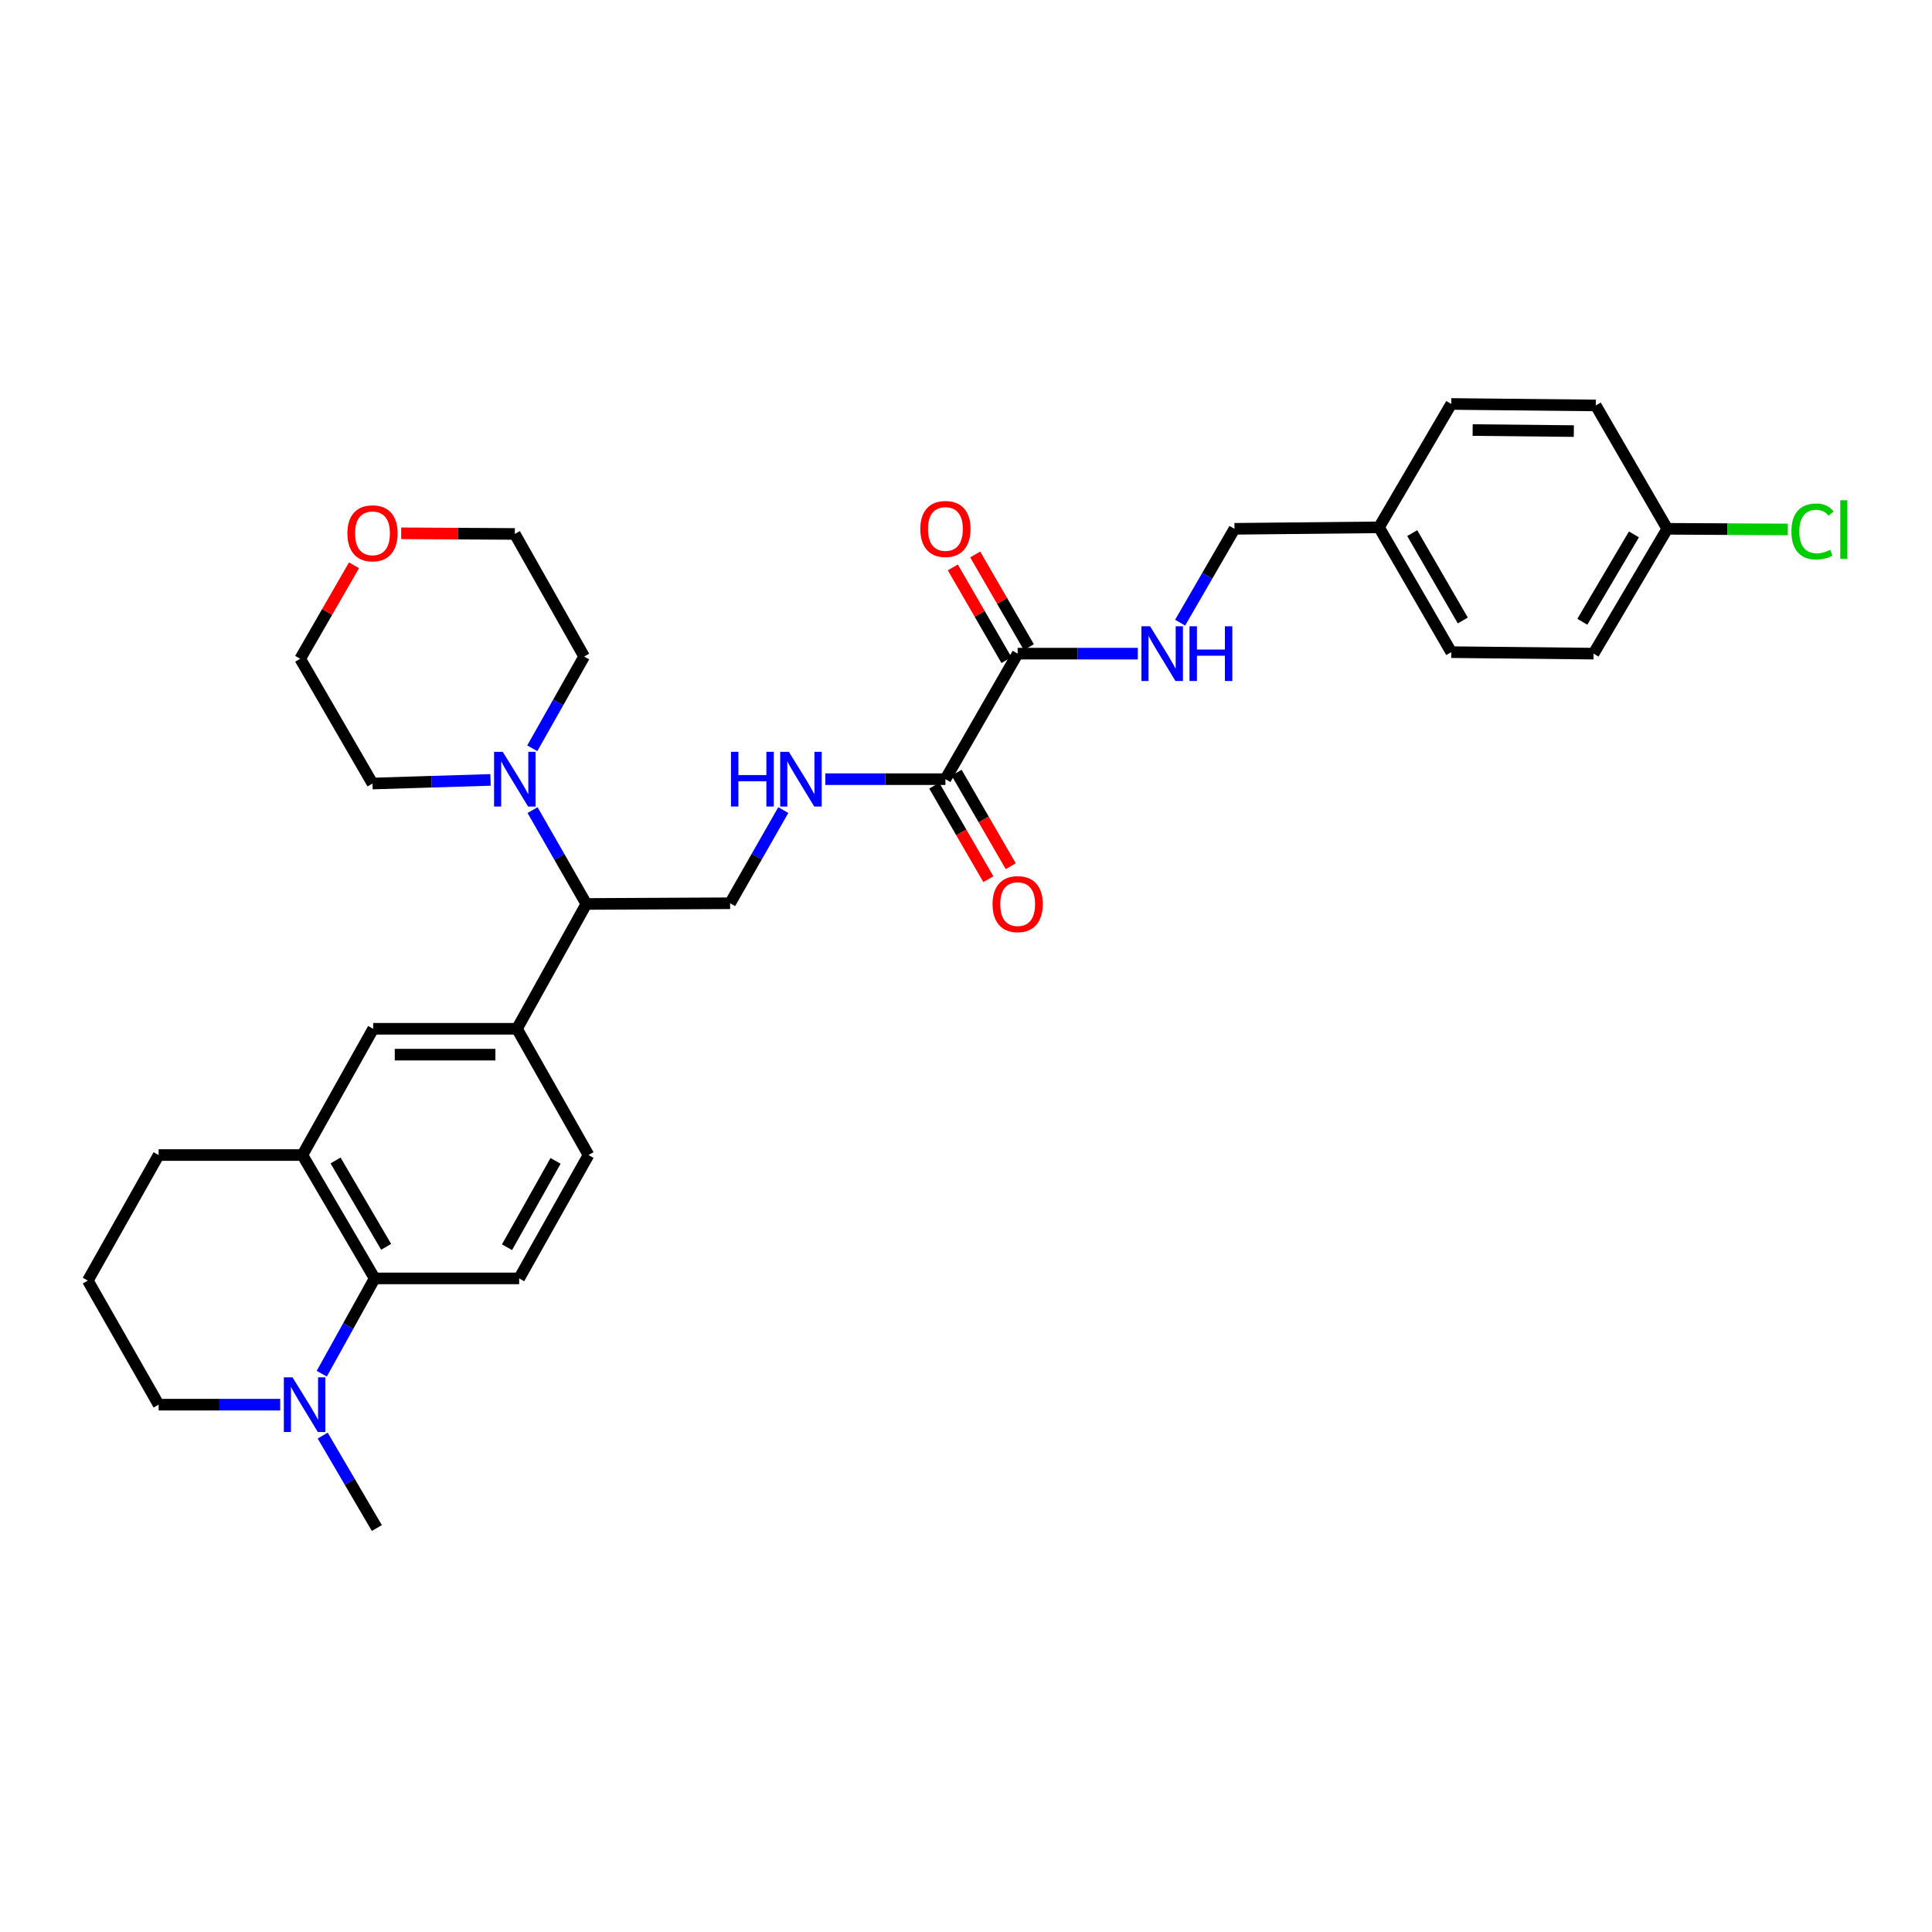 <?xml version='1.0' encoding='iso-8859-1'?>
<svg version='1.1' baseProfile='full'
              xmlns='http://www.w3.org/2000/svg'
                      xmlns:rdkit='http://www.rdkit.org/xml'
                      xmlns:xlink='http://www.w3.org/1999/xlink'
                  xml:space='preserve'
width='1000px' height='1000px' viewBox='0 0 1000 1000'>
<!-- END OF HEADER -->
<rect style='opacity:1.0;fill:#FFFFFF;stroke:none' width='1000' height='1000' x='0' y='0'> </rect>
<path class='bond-2' d='M 193.922,661.7 L 180.236,686.363' style='fill:none;fill-rule:evenodd;stroke:#000000;stroke-width:6px;stroke-linecap:butt;stroke-linejoin:miter;stroke-opacity:1' />
<path class='bond-2' d='M 180.236,686.363 L 166.549,711.025' style='fill:none;fill-rule:evenodd;stroke:#0000FF;stroke-width:6px;stroke-linecap:butt;stroke-linejoin:miter;stroke-opacity:1' />
<path class='bond-5' d='M 193.922,661.7 L 156.523,597.85' style='fill:none;fill-rule:evenodd;stroke:#000000;stroke-width:6px;stroke-linecap:butt;stroke-linejoin:miter;stroke-opacity:1' />
<path class='bond-5' d='M 199.865,645.356 L 173.686,600.661' style='fill:none;fill-rule:evenodd;stroke:#000000;stroke-width:6px;stroke-linecap:butt;stroke-linejoin:miter;stroke-opacity:1' />
<path class='bond-11' d='M 193.922,661.7 L 268.714,661.7' style='fill:none;fill-rule:evenodd;stroke:#000000;stroke-width:6px;stroke-linecap:butt;stroke-linejoin:miter;stroke-opacity:1' />
<path class='bond-0' d='M 489.348,403.295 L 458.264,403.295' style='fill:none;fill-rule:evenodd;stroke:#000000;stroke-width:6px;stroke-linecap:butt;stroke-linejoin:miter;stroke-opacity:1' />
<path class='bond-0' d='M 458.264,403.295 L 427.181,403.295' style='fill:none;fill-rule:evenodd;stroke:#0000FF;stroke-width:6px;stroke-linecap:butt;stroke-linejoin:miter;stroke-opacity:1' />
<path class='bond-1' d='M 489.348,403.295 L 526.74,338.322' style='fill:none;fill-rule:evenodd;stroke:#000000;stroke-width:6px;stroke-linecap:butt;stroke-linejoin:miter;stroke-opacity:1' />
<path class='bond-13' d='M 483.554,406.649 L 497.566,430.853' style='fill:none;fill-rule:evenodd;stroke:#000000;stroke-width:6px;stroke-linecap:butt;stroke-linejoin:miter;stroke-opacity:1' />
<path class='bond-13' d='M 497.566,430.853 L 511.577,455.057' style='fill:none;fill-rule:evenodd;stroke:#FF0000;stroke-width:6px;stroke-linecap:butt;stroke-linejoin:miter;stroke-opacity:1' />
<path class='bond-13' d='M 495.142,399.941 L 509.153,424.145' style='fill:none;fill-rule:evenodd;stroke:#000000;stroke-width:6px;stroke-linecap:butt;stroke-linejoin:miter;stroke-opacity:1' />
<path class='bond-13' d='M 509.153,424.145 L 523.164,448.349' style='fill:none;fill-rule:evenodd;stroke:#FF0000;stroke-width:6px;stroke-linecap:butt;stroke-linejoin:miter;stroke-opacity:1' />
<path class='bond-10' d='M 526.74,338.322 L 557.838,338.322' style='fill:none;fill-rule:evenodd;stroke:#000000;stroke-width:6px;stroke-linecap:butt;stroke-linejoin:miter;stroke-opacity:1' />
<path class='bond-10' d='M 557.838,338.322 L 588.937,338.322' style='fill:none;fill-rule:evenodd;stroke:#0000FF;stroke-width:6px;stroke-linecap:butt;stroke-linejoin:miter;stroke-opacity:1' />
<path class='bond-14' d='M 532.534,334.969 L 518.649,310.977' style='fill:none;fill-rule:evenodd;stroke:#000000;stroke-width:6px;stroke-linecap:butt;stroke-linejoin:miter;stroke-opacity:1' />
<path class='bond-14' d='M 518.649,310.977 L 504.764,286.986' style='fill:none;fill-rule:evenodd;stroke:#FF0000;stroke-width:6px;stroke-linecap:butt;stroke-linejoin:miter;stroke-opacity:1' />
<path class='bond-14' d='M 520.946,341.675 L 507.061,317.684' style='fill:none;fill-rule:evenodd;stroke:#000000;stroke-width:6px;stroke-linecap:butt;stroke-linejoin:miter;stroke-opacity:1' />
<path class='bond-14' d='M 507.061,317.684 L 493.176,293.693' style='fill:none;fill-rule:evenodd;stroke:#FF0000;stroke-width:6px;stroke-linecap:butt;stroke-linejoin:miter;stroke-opacity:1' />
<path class='bond-20' d='M 145.025,727.053 L 113.568,727.053' style='fill:none;fill-rule:evenodd;stroke:#0000FF;stroke-width:6px;stroke-linecap:butt;stroke-linejoin:miter;stroke-opacity:1' />
<path class='bond-20' d='M 113.568,727.053 L 82.11,727.053' style='fill:none;fill-rule:evenodd;stroke:#000000;stroke-width:6px;stroke-linecap:butt;stroke-linejoin:miter;stroke-opacity:1' />
<path class='bond-27' d='M 167.03,743.063 L 181.041,766.987' style='fill:none;fill-rule:evenodd;stroke:#0000FF;stroke-width:6px;stroke-linecap:butt;stroke-linejoin:miter;stroke-opacity:1' />
<path class='bond-27' d='M 181.041,766.987 L 195.053,790.911' style='fill:none;fill-rule:evenodd;stroke:#000000;stroke-width:6px;stroke-linecap:butt;stroke-linejoin:miter;stroke-opacity:1' />
<path class='bond-3' d='M 275.65,419.316 L 289.569,443.603' style='fill:none;fill-rule:evenodd;stroke:#0000FF;stroke-width:6px;stroke-linecap:butt;stroke-linejoin:miter;stroke-opacity:1' />
<path class='bond-3' d='M 289.569,443.603 L 303.488,467.889' style='fill:none;fill-rule:evenodd;stroke:#000000;stroke-width:6px;stroke-linecap:butt;stroke-linejoin:miter;stroke-opacity:1' />
<path class='bond-25' d='M 275.504,387.312 L 288.931,363.564' style='fill:none;fill-rule:evenodd;stroke:#0000FF;stroke-width:6px;stroke-linecap:butt;stroke-linejoin:miter;stroke-opacity:1' />
<path class='bond-25' d='M 288.931,363.564 L 302.357,339.817' style='fill:none;fill-rule:evenodd;stroke:#000000;stroke-width:6px;stroke-linecap:butt;stroke-linejoin:miter;stroke-opacity:1' />
<path class='bond-26' d='M 253.885,403.681 L 223.346,404.619' style='fill:none;fill-rule:evenodd;stroke:#0000FF;stroke-width:6px;stroke-linecap:butt;stroke-linejoin:miter;stroke-opacity:1' />
<path class='bond-26' d='M 223.346,404.619 L 192.807,405.556' style='fill:none;fill-rule:evenodd;stroke:#000000;stroke-width:6px;stroke-linecap:butt;stroke-linejoin:miter;stroke-opacity:1' />
<path class='bond-4' d='M 267.584,532.498 L 304.611,597.85' style='fill:none;fill-rule:evenodd;stroke:#000000;stroke-width:6px;stroke-linecap:butt;stroke-linejoin:miter;stroke-opacity:1' />
<path class='bond-6' d='M 267.584,532.498 L 303.488,467.889' style='fill:none;fill-rule:evenodd;stroke:#000000;stroke-width:6px;stroke-linecap:butt;stroke-linejoin:miter;stroke-opacity:1' />
<path class='bond-32' d='M 267.584,532.498 L 193.164,532.498' style='fill:none;fill-rule:evenodd;stroke:#000000;stroke-width:6px;stroke-linecap:butt;stroke-linejoin:miter;stroke-opacity:1' />
<path class='bond-32' d='M 256.421,545.887 L 204.327,545.887' style='fill:none;fill-rule:evenodd;stroke:#000000;stroke-width:6px;stroke-linecap:butt;stroke-linejoin:miter;stroke-opacity:1' />
<path class='bond-8' d='M 156.523,597.85 L 193.164,532.498' style='fill:none;fill-rule:evenodd;stroke:#000000;stroke-width:6px;stroke-linecap:butt;stroke-linejoin:miter;stroke-opacity:1' />
<path class='bond-28' d='M 156.523,597.85 L 82.11,597.85' style='fill:none;fill-rule:evenodd;stroke:#000000;stroke-width:6px;stroke-linecap:butt;stroke-linejoin:miter;stroke-opacity:1' />
<path class='bond-9' d='M 303.488,467.889 L 377.9,467.525' style='fill:none;fill-rule:evenodd;stroke:#000000;stroke-width:6px;stroke-linecap:butt;stroke-linejoin:miter;stroke-opacity:1' />
<path class='bond-7' d='M 405.431,419.304 L 391.666,443.414' style='fill:none;fill-rule:evenodd;stroke:#0000FF;stroke-width:6px;stroke-linecap:butt;stroke-linejoin:miter;stroke-opacity:1' />
<path class='bond-7' d='M 391.666,443.414 L 377.9,467.525' style='fill:none;fill-rule:evenodd;stroke:#000000;stroke-width:6px;stroke-linecap:butt;stroke-linejoin:miter;stroke-opacity:1' />
<path class='bond-16' d='M 610.828,322.295 L 624.894,298.004' style='fill:none;fill-rule:evenodd;stroke:#0000FF;stroke-width:6px;stroke-linecap:butt;stroke-linejoin:miter;stroke-opacity:1' />
<path class='bond-16' d='M 624.894,298.004 L 638.961,273.713' style='fill:none;fill-rule:evenodd;stroke:#000000;stroke-width:6px;stroke-linecap:butt;stroke-linejoin:miter;stroke-opacity:1' />
<path class='bond-12' d='M 268.714,661.7 L 304.611,597.85' style='fill:none;fill-rule:evenodd;stroke:#000000;stroke-width:6px;stroke-linecap:butt;stroke-linejoin:miter;stroke-opacity:1' />
<path class='bond-12' d='M 262.428,645.562 L 287.556,600.866' style='fill:none;fill-rule:evenodd;stroke:#000000;stroke-width:6px;stroke-linecap:butt;stroke-linejoin:miter;stroke-opacity:1' />
<path class='bond-15' d='M 183.23,292.595 L 169.304,316.786' style='fill:none;fill-rule:evenodd;stroke:#FF0000;stroke-width:6px;stroke-linecap:butt;stroke-linejoin:miter;stroke-opacity:1' />
<path class='bond-15' d='M 169.304,316.786 L 155.377,340.977' style='fill:none;fill-rule:evenodd;stroke:#000000;stroke-width:6px;stroke-linecap:butt;stroke-linejoin:miter;stroke-opacity:1' />
<path class='bond-34' d='M 207.648,276.042 L 237.058,276.205' style='fill:none;fill-rule:evenodd;stroke:#FF0000;stroke-width:6px;stroke-linecap:butt;stroke-linejoin:miter;stroke-opacity:1' />
<path class='bond-34' d='M 237.058,276.205 L 266.468,276.369' style='fill:none;fill-rule:evenodd;stroke:#000000;stroke-width:6px;stroke-linecap:butt;stroke-linejoin:miter;stroke-opacity:1' />
<path class='bond-18' d='M 638.961,273.713 L 713.761,272.947' style='fill:none;fill-rule:evenodd;stroke:#000000;stroke-width:6px;stroke-linecap:butt;stroke-linejoin:miter;stroke-opacity:1' />
<path class='bond-17' d='M 862.972,273.713 L 824.821,338.322' style='fill:none;fill-rule:evenodd;stroke:#000000;stroke-width:6px;stroke-linecap:butt;stroke-linejoin:miter;stroke-opacity:1' />
<path class='bond-17' d='M 845.721,276.597 L 819.015,321.823' style='fill:none;fill-rule:evenodd;stroke:#000000;stroke-width:6px;stroke-linecap:butt;stroke-linejoin:miter;stroke-opacity:1' />
<path class='bond-19' d='M 862.972,273.713 L 894.162,273.877' style='fill:none;fill-rule:evenodd;stroke:#000000;stroke-width:6px;stroke-linecap:butt;stroke-linejoin:miter;stroke-opacity:1' />
<path class='bond-19' d='M 894.162,273.877 L 925.351,274.04' style='fill:none;fill-rule:evenodd;stroke:#00CC00;stroke-width:6px;stroke-linecap:butt;stroke-linejoin:miter;stroke-opacity:1' />
<path class='bond-35' d='M 862.972,273.713 L 825.967,209.856' style='fill:none;fill-rule:evenodd;stroke:#000000;stroke-width:6px;stroke-linecap:butt;stroke-linejoin:miter;stroke-opacity:1' />
<path class='bond-23' d='M 713.761,272.947 L 751.16,209.089' style='fill:none;fill-rule:evenodd;stroke:#000000;stroke-width:6px;stroke-linecap:butt;stroke-linejoin:miter;stroke-opacity:1' />
<path class='bond-24' d='M 713.761,272.947 L 751.16,337.556' style='fill:none;fill-rule:evenodd;stroke:#000000;stroke-width:6px;stroke-linecap:butt;stroke-linejoin:miter;stroke-opacity:1' />
<path class='bond-24' d='M 730.958,275.931 L 757.138,321.157' style='fill:none;fill-rule:evenodd;stroke:#000000;stroke-width:6px;stroke-linecap:butt;stroke-linejoin:miter;stroke-opacity:1' />
<path class='bond-33' d='M 82.11,727.053 L 45.455,662.831' style='fill:none;fill-rule:evenodd;stroke:#000000;stroke-width:6px;stroke-linecap:butt;stroke-linejoin:miter;stroke-opacity:1' />
<path class='bond-21' d='M 825.967,209.856 L 751.16,209.089' style='fill:none;fill-rule:evenodd;stroke:#000000;stroke-width:6px;stroke-linecap:butt;stroke-linejoin:miter;stroke-opacity:1' />
<path class='bond-21' d='M 814.609,223.129 L 762.244,222.592' style='fill:none;fill-rule:evenodd;stroke:#000000;stroke-width:6px;stroke-linecap:butt;stroke-linejoin:miter;stroke-opacity:1' />
<path class='bond-22' d='M 824.821,338.322 L 751.16,337.556' style='fill:none;fill-rule:evenodd;stroke:#000000;stroke-width:6px;stroke-linecap:butt;stroke-linejoin:miter;stroke-opacity:1' />
<path class='bond-30' d='M 302.357,339.817 L 266.468,276.369' style='fill:none;fill-rule:evenodd;stroke:#000000;stroke-width:6px;stroke-linecap:butt;stroke-linejoin:miter;stroke-opacity:1' />
<path class='bond-31' d='M 192.807,405.556 L 155.377,340.977' style='fill:none;fill-rule:evenodd;stroke:#000000;stroke-width:6px;stroke-linecap:butt;stroke-linejoin:miter;stroke-opacity:1' />
<path class='bond-29' d='M 82.11,597.85 L 45.455,662.831' style='fill:none;fill-rule:evenodd;stroke:#000000;stroke-width:6px;stroke-linecap:butt;stroke-linejoin:miter;stroke-opacity:1' />
<path  class='atom-3' d='M 151.393 712.893
L 160.673 727.893
Q 161.593 729.373, 163.073 732.053
Q 164.553 734.733, 164.633 734.893
L 164.633 712.893
L 168.393 712.893
L 168.393 741.213
L 164.513 741.213
L 154.553 724.813
Q 153.393 722.893, 152.153 720.693
Q 150.953 718.493, 150.593 717.813
L 150.593 741.213
L 146.913 741.213
L 146.913 712.893
L 151.393 712.893
' fill='#0000FF'/>
<path  class='atom-4' d='M 260.208 389.135
L 269.488 404.135
Q 270.408 405.615, 271.888 408.295
Q 273.368 410.975, 273.448 411.135
L 273.448 389.135
L 277.208 389.135
L 277.208 417.455
L 273.328 417.455
L 263.368 401.055
Q 262.208 399.135, 260.968 396.935
Q 259.768 394.735, 259.408 394.055
L 259.408 417.455
L 255.728 417.455
L 255.728 389.135
L 260.208 389.135
' fill='#0000FF'/>
<path  class='atom-8' d='M 378.351 389.135
L 382.191 389.135
L 382.191 401.175
L 396.671 401.175
L 396.671 389.135
L 400.511 389.135
L 400.511 417.455
L 396.671 417.455
L 396.671 404.375
L 382.191 404.375
L 382.191 417.455
L 378.351 417.455
L 378.351 389.135
' fill='#0000FF'/>
<path  class='atom-8' d='M 408.311 389.135
L 417.591 404.135
Q 418.511 405.615, 419.991 408.295
Q 421.471 410.975, 421.551 411.135
L 421.551 389.135
L 425.311 389.135
L 425.311 417.455
L 421.431 417.455
L 411.471 401.055
Q 410.311 399.135, 409.071 396.935
Q 407.871 394.735, 407.511 394.055
L 407.511 417.455
L 403.831 417.455
L 403.831 389.135
L 408.311 389.135
' fill='#0000FF'/>
<path  class='atom-11' d='M 595.287 324.162
L 604.567 339.162
Q 605.487 340.642, 606.967 343.322
Q 608.447 346.002, 608.527 346.162
L 608.527 324.162
L 612.287 324.162
L 612.287 352.482
L 608.407 352.482
L 598.447 336.082
Q 597.287 334.162, 596.047 331.962
Q 594.847 329.762, 594.487 329.082
L 594.487 352.482
L 590.807 352.482
L 590.807 324.162
L 595.287 324.162
' fill='#0000FF'/>
<path  class='atom-11' d='M 615.687 324.162
L 619.527 324.162
L 619.527 336.202
L 634.007 336.202
L 634.007 324.162
L 637.847 324.162
L 637.847 352.482
L 634.007 352.482
L 634.007 339.402
L 619.527 339.402
L 619.527 352.482
L 615.687 352.482
L 615.687 324.162
' fill='#0000FF'/>
<path  class='atom-14' d='M 513.74 467.969
Q 513.74 461.169, 517.1 457.369
Q 520.46 453.569, 526.74 453.569
Q 533.02 453.569, 536.38 457.369
Q 539.74 461.169, 539.74 467.969
Q 539.74 474.849, 536.34 478.769
Q 532.94 482.649, 526.74 482.649
Q 520.5 482.649, 517.1 478.769
Q 513.74 474.889, 513.74 467.969
M 526.74 479.449
Q 531.06 479.449, 533.38 476.569
Q 535.74 473.649, 535.74 467.969
Q 535.74 462.409, 533.38 459.609
Q 531.06 456.769, 526.74 456.769
Q 522.42 456.769, 520.06 459.569
Q 517.74 462.369, 517.74 467.969
Q 517.74 473.689, 520.06 476.569
Q 522.42 479.449, 526.74 479.449
' fill='#FF0000'/>
<path  class='atom-15' d='M 476.348 273.793
Q 476.348 266.993, 479.708 263.193
Q 483.068 259.393, 489.348 259.393
Q 495.628 259.393, 498.988 263.193
Q 502.348 266.993, 502.348 273.793
Q 502.348 280.673, 498.948 284.593
Q 495.548 288.473, 489.348 288.473
Q 483.108 288.473, 479.708 284.593
Q 476.348 280.713, 476.348 273.793
M 489.348 285.273
Q 493.668 285.273, 495.988 282.393
Q 498.348 279.473, 498.348 273.793
Q 498.348 268.233, 495.988 265.433
Q 493.668 262.593, 489.348 262.593
Q 485.028 262.593, 482.668 265.393
Q 480.348 268.193, 480.348 273.793
Q 480.348 279.513, 482.668 282.393
Q 485.028 285.273, 489.348 285.273
' fill='#FF0000'/>
<path  class='atom-16' d='M 179.807 276.039
Q 179.807 269.239, 183.167 265.439
Q 186.527 261.639, 192.807 261.639
Q 199.087 261.639, 202.447 265.439
Q 205.807 269.239, 205.807 276.039
Q 205.807 282.919, 202.407 286.839
Q 199.007 290.719, 192.807 290.719
Q 186.567 290.719, 183.167 286.839
Q 179.807 282.959, 179.807 276.039
M 192.807 287.519
Q 197.127 287.519, 199.447 284.639
Q 201.807 281.719, 201.807 276.039
Q 201.807 270.479, 199.447 267.679
Q 197.127 264.839, 192.807 264.839
Q 188.487 264.839, 186.127 267.639
Q 183.807 270.439, 183.807 276.039
Q 183.807 281.759, 186.127 284.639
Q 188.487 287.519, 192.807 287.519
' fill='#FF0000'/>
<path  class='atom-20' d='M 927.231 275.087
Q 927.231 268.047, 930.511 264.367
Q 933.831 260.647, 940.111 260.647
Q 945.951 260.647, 949.071 264.767
L 946.431 266.927
Q 944.151 263.927, 940.111 263.927
Q 935.831 263.927, 933.551 266.807
Q 931.311 269.647, 931.311 275.087
Q 931.311 280.687, 933.631 283.567
Q 935.991 286.447, 940.551 286.447
Q 943.671 286.447, 947.311 284.567
L 948.431 287.567
Q 946.951 288.527, 944.711 289.087
Q 942.471 289.647, 939.991 289.647
Q 933.831 289.647, 930.511 285.887
Q 927.231 282.127, 927.231 275.087
' fill='#00CC00'/>
<path  class='atom-20' d='M 952.511 258.927
L 956.191 258.927
L 956.191 289.287
L 952.511 289.287
L 952.511 258.927
' fill='#00CC00'/>
</svg>
